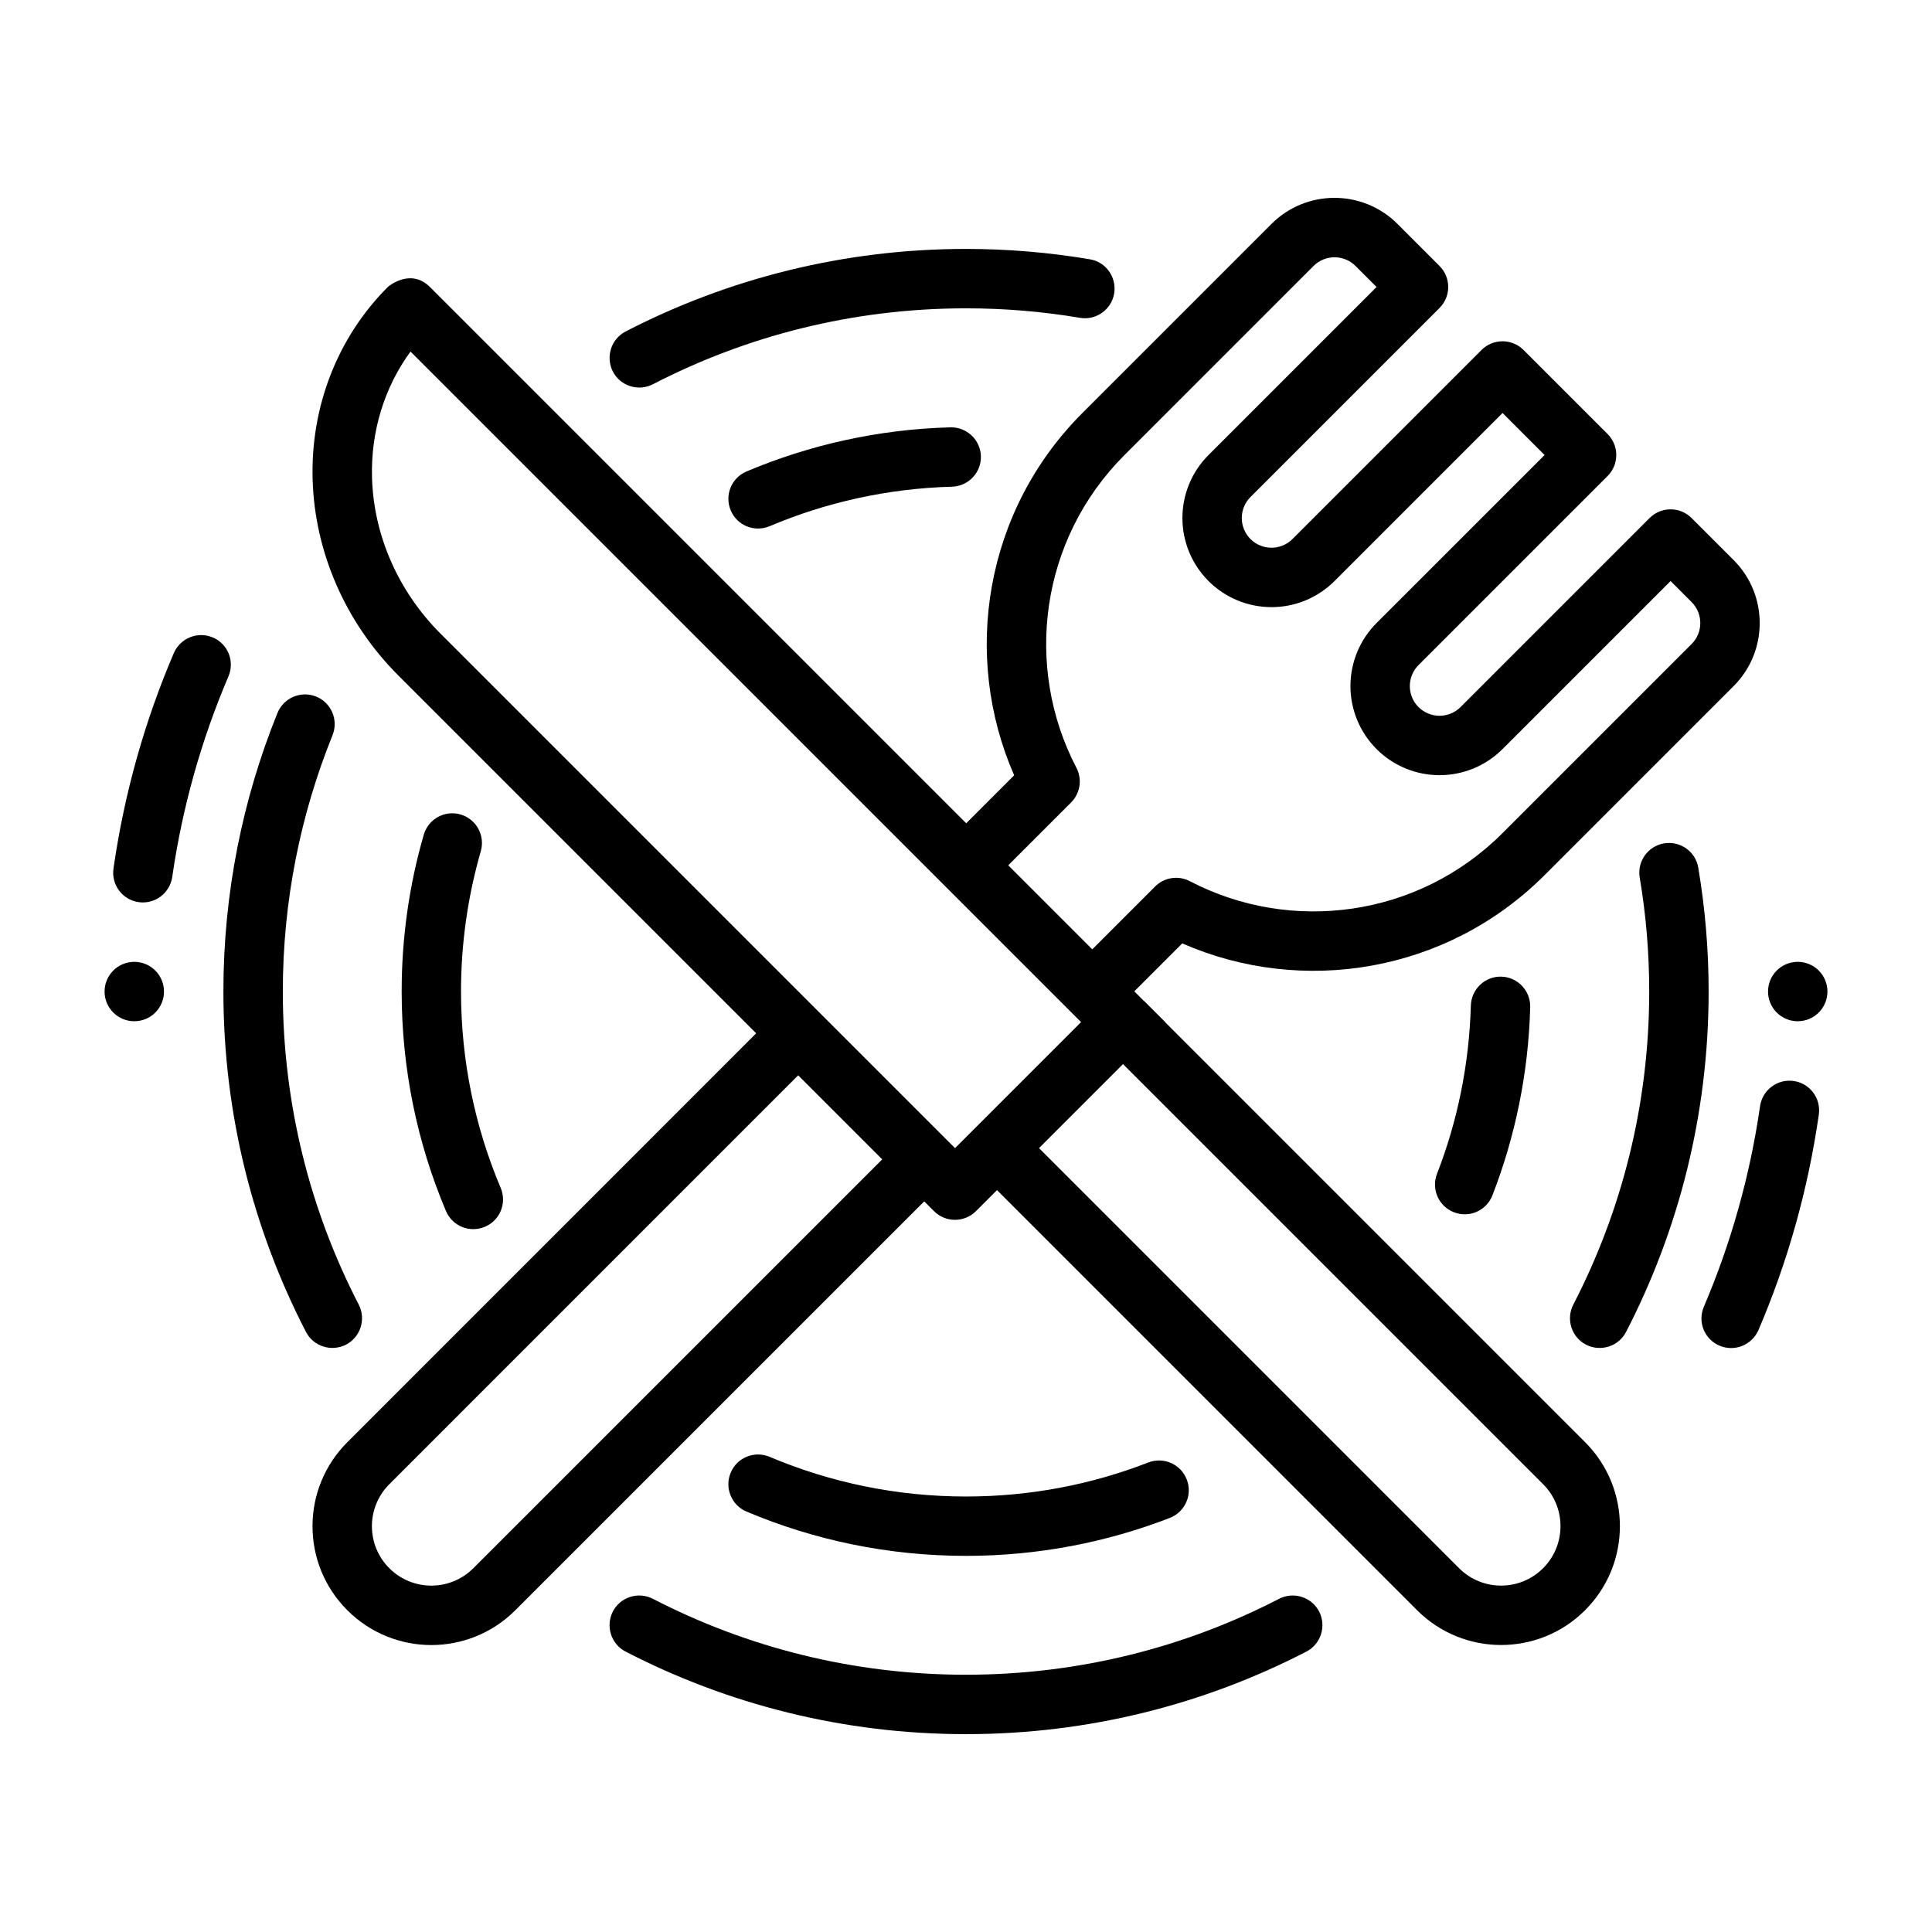 <?xml version="1.0" encoding="UTF-8"?>
<!-- The Best Svg Icon site in the world: iconSvg.co, Visit us! https://iconsvg.co -->
<svg fill="#000000" width="800px" height="800px" version="1.1" viewBox="144 144 512 512" xmlns="http://www.w3.org/2000/svg">
 <g fill-rule="evenodd">
  <path d="m578.54 376.57c1.668 9.824 2.519 19.902 2.519 30.195 0 29.914-7.273 58.129-20.121 82.973-1.984 3.871-0.473 8.629 3.371 10.613 3.871 1.984 8.629 0.473 10.613-3.371 13.98-27.047 21.883-57.719 21.883-90.215 0-11.18-0.945-22.137-2.738-32.777-0.691-4.312-4.754-7.18-9.07-6.488-4.281 0.723-7.18 4.785-6.453 9.07z"/>
  <path d="m482.97 567.7c-24.844 12.848-53.059 20.121-82.973 20.121s-58.129-7.273-82.973-20.121c-3.871-1.984-8.629-0.473-10.613 3.371-1.984 3.871-0.473 8.629 3.371 10.613 27.047 13.98 57.719 21.883 90.215 21.883s63.164-7.902 90.215-21.883c3.84-1.984 5.352-6.738 3.371-10.613-1.984-3.84-6.738-5.352-10.613-3.371z"/>
  <path d="m239.07 489.73c-12.848-24.844-20.121-53.059-20.121-82.973 0-23.992 4.691-46.918 13.16-67.887 1.637-4.031-0.285-8.629-4.312-10.266-4.031-1.637-8.629 0.316-10.266 4.344-9.227 22.797-14.328 47.703-14.328 73.809 0 32.496 7.902 63.164 21.883 90.215 1.984 3.84 6.738 5.352 10.613 3.371 3.84-1.984 5.352-6.738 3.371-10.613z"/>
  <path d="m317.03 245.83c24.844-12.848 53.059-20.121 82.973-20.121 10.297 0 20.371 0.852 30.195 2.519 4.281 0.723 8.344-2.172 9.07-6.453 0.691-4.312-2.172-8.375-6.488-9.07-10.645-1.793-21.602-2.738-32.777-2.738-32.496 0-63.164 7.902-90.215 21.883-3.84 1.984-5.352 6.738-3.371 10.613 1.984 3.84 6.738 5.352 10.613 3.371z"/>
  <path d="m610.43 437.16c-2.684 18.59-7.75 36.406-14.879 53.121-1.727 4.004 0.109 8.633 4.113 10.324 4.004 1.727 8.633-0.148 10.359-4.152 7.68-17.926 13.113-37.102 15.98-57.051 0.625-4.336-2.352-8.301-6.648-8.926-4.336-0.625-8.301 2.387-8.926 6.688z"/>
  <path d="m189.65 376.39c2.684-18.59 7.75-36.406 14.879-53.121 1.727-4.004-0.109-8.633-4.113-10.324-4.004-1.727-8.633 0.148-10.359 4.152-7.68 17.926-13.113 37.102-15.98 57.051-0.625 4.336 2.352 8.301 6.648 8.926 4.336 0.625 8.301-2.387 8.926-6.688z"/>
  <path d="m628.29 406.77c0 2.086-0.828 4.09-2.305 5.566-1.477 1.477-3.481 2.305-5.566 2.305-4.348 0-7.871-3.523-7.871-7.871s3.523-7.871 7.871-7.871c2.086 0 4.09 0.828 5.566 2.305 1.477 1.477 2.305 3.477 2.305 5.566z"/>
  <path d="m187.46 406.77c0 2.086-0.828 4.09-2.305 5.566-1.477 1.477-3.481 2.305-5.566 2.305-4.348 0-7.875-3.523-7.875-7.871s3.527-7.871 7.875-7.871c2.086 0 4.09 0.828 5.566 2.305 1.477 1.477 2.305 3.477 2.305 5.566z"/>
  <path d="m447.18 409.3 116.89 116.89c12.297 12.297 12.297 32.234 0 44.531-12.297 12.297-32.234 12.297-44.531 0l-116.89-116.89 11.133-11.133 116.89 116.89c6.152 6.152 16.113 6.152 22.266 0s6.152-16.113 0-22.266l-116.89-116.89z"/>
  <path d="m402.65 464.96 50.098-50.098s-158.86-158.87-189.52-189.52c-3.078-3.07-4.914-4.91-5.258-5.25-5.262-5.246-11.176-0.059-11.184-0.051-13.324 13.324-20.523 31.727-19.934 51.152 0.582 19.191 8.73 37.836 22.715 51.82l141.95 141.95c3.074 3.074 8.055 3.074 11.129-0.004zm-149.86-227.79 177.7 177.7-33.398 33.398-136.39-136.39c-11.113-11.113-17.645-25.91-18.109-41.164-0.375-12.281 3.238-24.039 10.199-33.547z"/>
  <path d="m349.9 412.33 11.133 11.133-113.86 113.87c-6.148 6.148-6.148 16.113 0 22.262 6.148 6.148 16.113 6.148 22.262 0l113.87-113.86 11.133 11.133-113.87 113.86c-12.297 12.305-32.227 12.305-44.523 0-12.305-12.297-12.305-32.227 0-44.523zm44.531-44.531 18.332-18.332c-13.895-31.715-7.863-70.062 18.09-96.023l50.098-50.098c9.227-9.219 24.176-9.219 33.402 0 5.566 5.566 11.133 11.141 11.133 11.141 3.078 3.07 3.078 8.055 0 11.133l-50.098 50.098c-1.473 1.473-2.305 3.481-2.305 5.566 0 2.086 0.836 4.086 2.305 5.566 1.48 1.48 3.481 2.305 5.566 2.305 2.086 0 4.094-0.828 5.566-2.305l50.098-50.098c3.078-3.078 8.062-3.078 11.141 0l22.262 22.262c3.078 3.078 3.078 8.062 0 11.141l-50.098 50.098c-1.48 1.473-2.305 3.481-2.305 5.566 0 2.086 0.828 4.086 2.305 5.566 1.48 1.473 3.481 2.305 5.566 2.305 2.086 0 4.094-0.836 5.566-2.305l50.098-50.098c3.078-3.078 8.062-3.078 11.133 0 0 0 5.574 5.566 11.141 11.133 9.219 9.227 9.219 24.176 0 33.402l-50.098 50.098c-25.961 25.953-64.305 31.984-96.023 18.09l-18.332 18.332-11.133-11.133 22.27-22.277c2.434-2.434 6.164-3 9.211-1.41 26.711 13.941 60.441 9.691 82.867-12.746 0 0 50.098-50.09 50.098-50.098 3.078-3.07 3.078-8.055 0-11.133l-5.566-5.566-44.531 44.531c-4.426 4.434-10.43 6.918-16.695 6.918s-12.273-2.488-16.695-6.918c-4.434-4.434-6.918-10.438-6.918-16.695 0-6.266 2.488-12.273 6.918-16.703l44.531-44.523-11.141-11.141-44.523 44.531c-4.434 4.434-10.438 6.918-16.703 6.918-6.258 0-12.266-2.488-16.695-6.918-4.434-4.426-6.918-10.43-6.918-16.695s2.488-12.273 6.918-16.695l44.531-44.531-5.566-5.566c-3.078-3.078-8.062-3.078-11.141 0 0 0-50.09 50.098-50.09 50.098-22.434 22.426-26.688 56.16-12.746 82.867 1.59 3.047 1.023 6.777-1.41 9.211l-22.277 22.27z"/>
  <path d="m533.79 410.5c-0.449 15.68-3.566 30.699-8.973 44.586-1.559 4.062 0.449 8.621 4.512 10.18 4.039 1.582 8.598-0.426 10.18-4.488 6.023-15.539 9.539-32.332 10.012-49.855 0.117-4.344-3.305-7.981-7.652-8.102-4.344-0.117-7.957 3.328-8.078 7.676z"/>
  <path d="m448.32 531.57c-14.996 5.832-31.293 9.02-48.32 9.02-18.445 0-36.039-3.754-52.027-10.508-4.016-1.699-8.645 0.164-10.32 4.18-1.699 3.992 0.164 8.621 4.18 10.32 17.879 7.559 37.551 11.738 58.168 11.738 19.035 0 37.266-3.566 54.012-10.059 4.062-1.582 6.07-6.141 4.488-10.18-1.559-4.062-6.117-6.07-10.18-4.512z"/>
  <path d="m276.68 458.79c-6.754-15.988-10.508-33.582-10.508-52.027 0-12.895 1.844-25.363 5.242-37.172 1.203-4.18-1.203-8.551-5.383-9.754-4.156-1.203-8.527 1.203-9.73 5.383-3.824 13.18-5.856 27.137-5.856 41.539 0 20.617 4.18 40.289 11.738 58.168 1.699 4.016 6.328 5.879 10.32 4.18 4.016-1.676 5.879-6.305 4.18-10.32z"/>
  <path d="m347.98 283.44c14.902-6.305 31.219-9.988 48.293-10.461 4.344-0.117 7.793-3.731 7.676-8.078-0.117-4.344-3.754-7.769-8.102-7.652-19.105 0.52-37.336 4.652-54.012 11.691-4.016 1.699-5.879 6.328-4.18 10.32 1.676 4.016 6.305 5.879 10.32 4.18z"/>
 </g>
</svg>